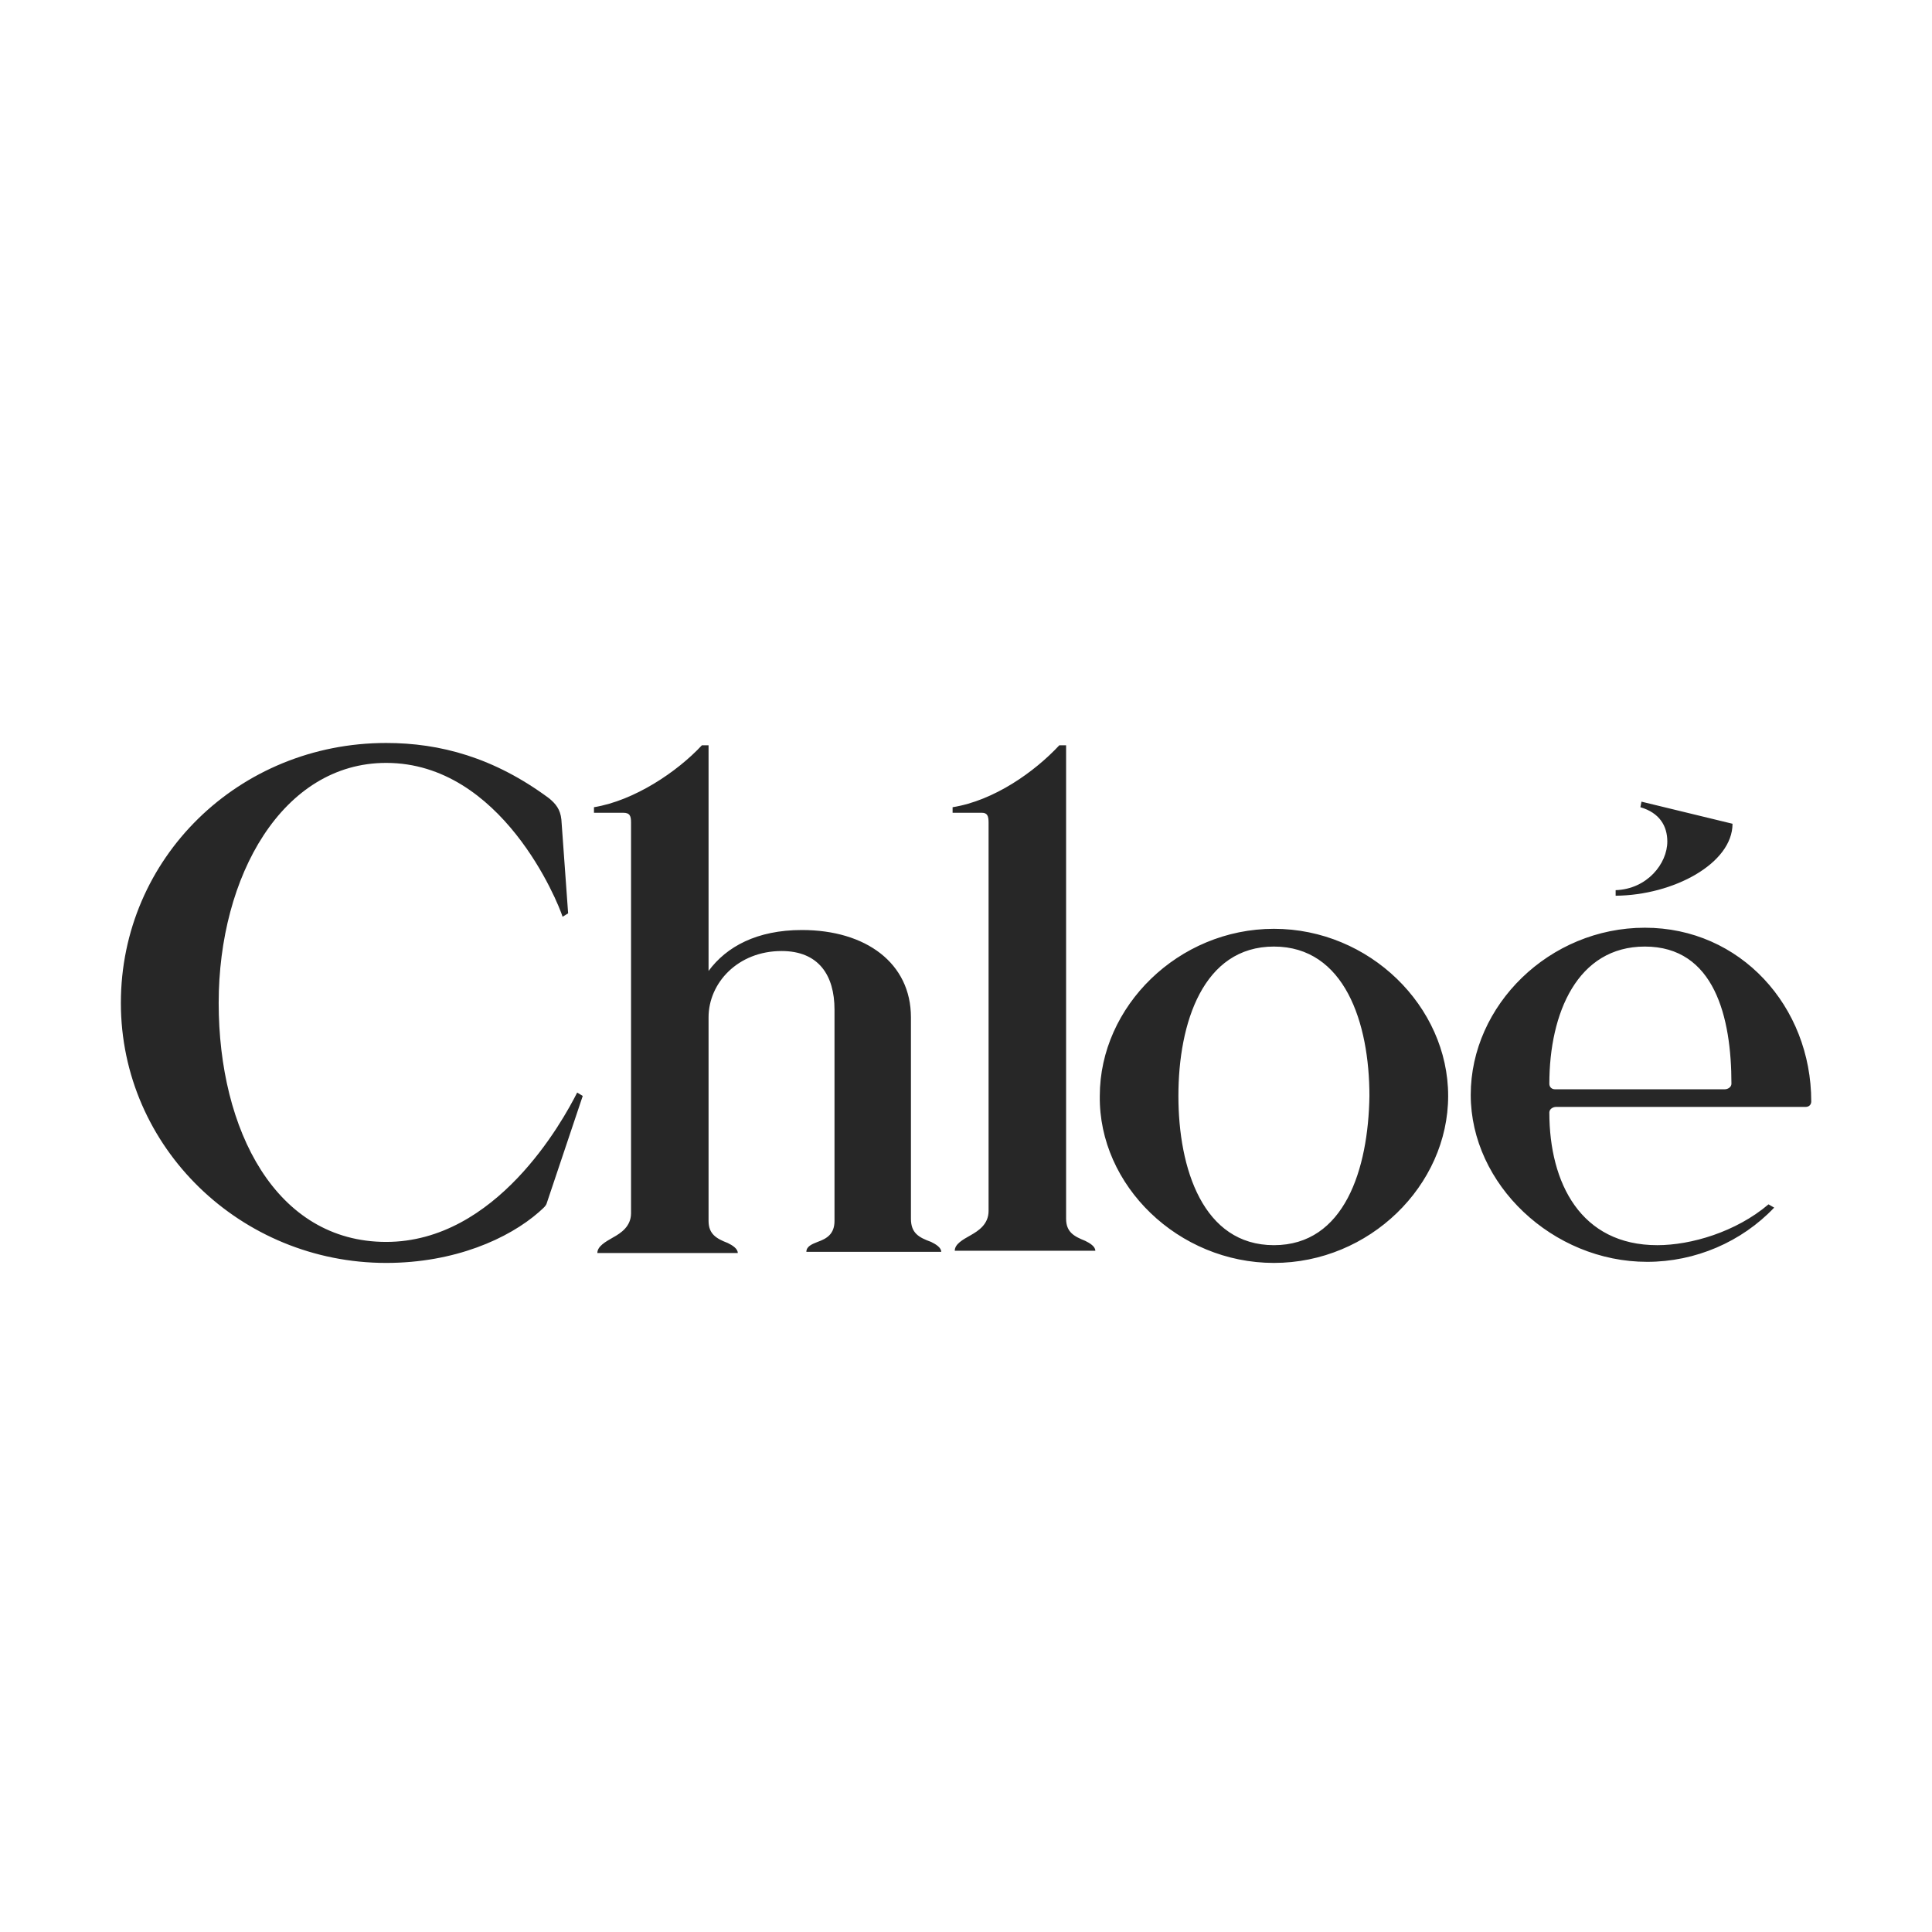 <svg width="16" height="16" viewBox="0 0 16 16" fill="none" xmlns="http://www.w3.org/2000/svg">
<path fill-rule="evenodd" clip-rule="evenodd" d="M4.485 10.018C4.478 10.024 4.471 10.03 4.463 10.038C4.212 10.258 3.765 10.459 3.198 10.459C1.997 10.459 1.001 9.506 1.001 8.306C1.001 7.106 1.978 6.153 3.198 6.153C3.644 6.153 4.091 6.273 4.547 6.611C4.603 6.657 4.64 6.703 4.649 6.786L4.705 7.564L4.659 7.592C4.622 7.473 4.156 6.318 3.198 6.318C2.341 6.318 1.811 7.253 1.811 8.306C1.811 9.36 2.285 10.285 3.198 10.285C4.11 10.285 4.659 9.287 4.78 9.048L4.826 9.076L4.528 9.964C4.522 9.985 4.505 10 4.485 10.018ZM7.544 10.093V8.425C7.544 7.976 7.171 7.702 6.641 7.702C6.269 7.702 6.017 7.839 5.868 8.041V6.172H5.813C5.608 6.392 5.254 6.63 4.919 6.685V6.731H5.161C5.217 6.731 5.226 6.758 5.226 6.813V10.047C5.226 10.157 5.142 10.212 5.077 10.248C5.012 10.285 4.947 10.322 4.947 10.377H6.11C6.11 10.34 6.064 10.312 6.027 10.294C5.934 10.258 5.868 10.221 5.868 10.111V8.425C5.868 8.141 6.11 7.876 6.473 7.876C6.78 7.876 6.911 8.077 6.911 8.361V10.111C6.911 10.221 6.846 10.258 6.771 10.285C6.725 10.303 6.678 10.322 6.678 10.367H7.795C7.795 10.331 7.748 10.303 7.711 10.285C7.609 10.248 7.544 10.212 7.544 10.093ZM8.038 10.23C8.103 10.193 8.187 10.139 8.187 10.028V6.813C8.187 6.758 8.177 6.731 8.131 6.731H7.889V6.685C8.233 6.63 8.568 6.392 8.773 6.172H8.829V10.093C8.829 10.203 8.894 10.239 8.987 10.276C9.024 10.294 9.071 10.322 9.071 10.358H7.907C7.907 10.303 7.972 10.267 8.038 10.23ZM13.371 7.418L13.38 7.418V7.418H13.371ZM13.38 7.418V7.372C13.641 7.363 13.808 7.152 13.808 6.969C13.808 6.84 13.743 6.731 13.585 6.685L13.594 6.639L14.348 6.822C14.348 7.15 13.861 7.414 13.38 7.418ZM13.622 7.839C14.199 7.839 14.339 8.425 14.339 8.975C14.339 9.002 14.311 9.021 14.283 9.021H12.878C12.85 9.021 12.831 9.002 12.831 8.975C12.831 8.389 13.064 7.839 13.622 7.839ZM13.725 10.312C13.092 10.312 12.831 9.799 12.831 9.213C12.831 9.186 12.859 9.167 12.887 9.167H14.953C14.981 9.167 15 9.149 15 9.122C15 8.334 14.413 7.683 13.622 7.683C12.831 7.683 12.18 8.325 12.18 9.067C12.18 9.809 12.859 10.45 13.641 10.45C14.041 10.45 14.423 10.285 14.693 10.001L14.646 9.974C14.376 10.203 14.004 10.312 13.725 10.312ZM10.55 10.312C9.964 10.312 9.759 9.68 9.759 9.076C9.759 8.471 9.964 7.839 10.55 7.839C11.136 7.839 11.341 8.471 11.341 9.076C11.332 9.68 11.136 10.312 10.55 10.312ZM10.55 10.459C11.341 10.459 11.993 9.818 11.993 9.076C11.993 8.334 11.341 7.692 10.55 7.692C9.759 7.692 9.108 8.334 9.108 9.076C9.098 9.818 9.759 10.459 10.55 10.459Z" fill="#272727"/>
</svg>
